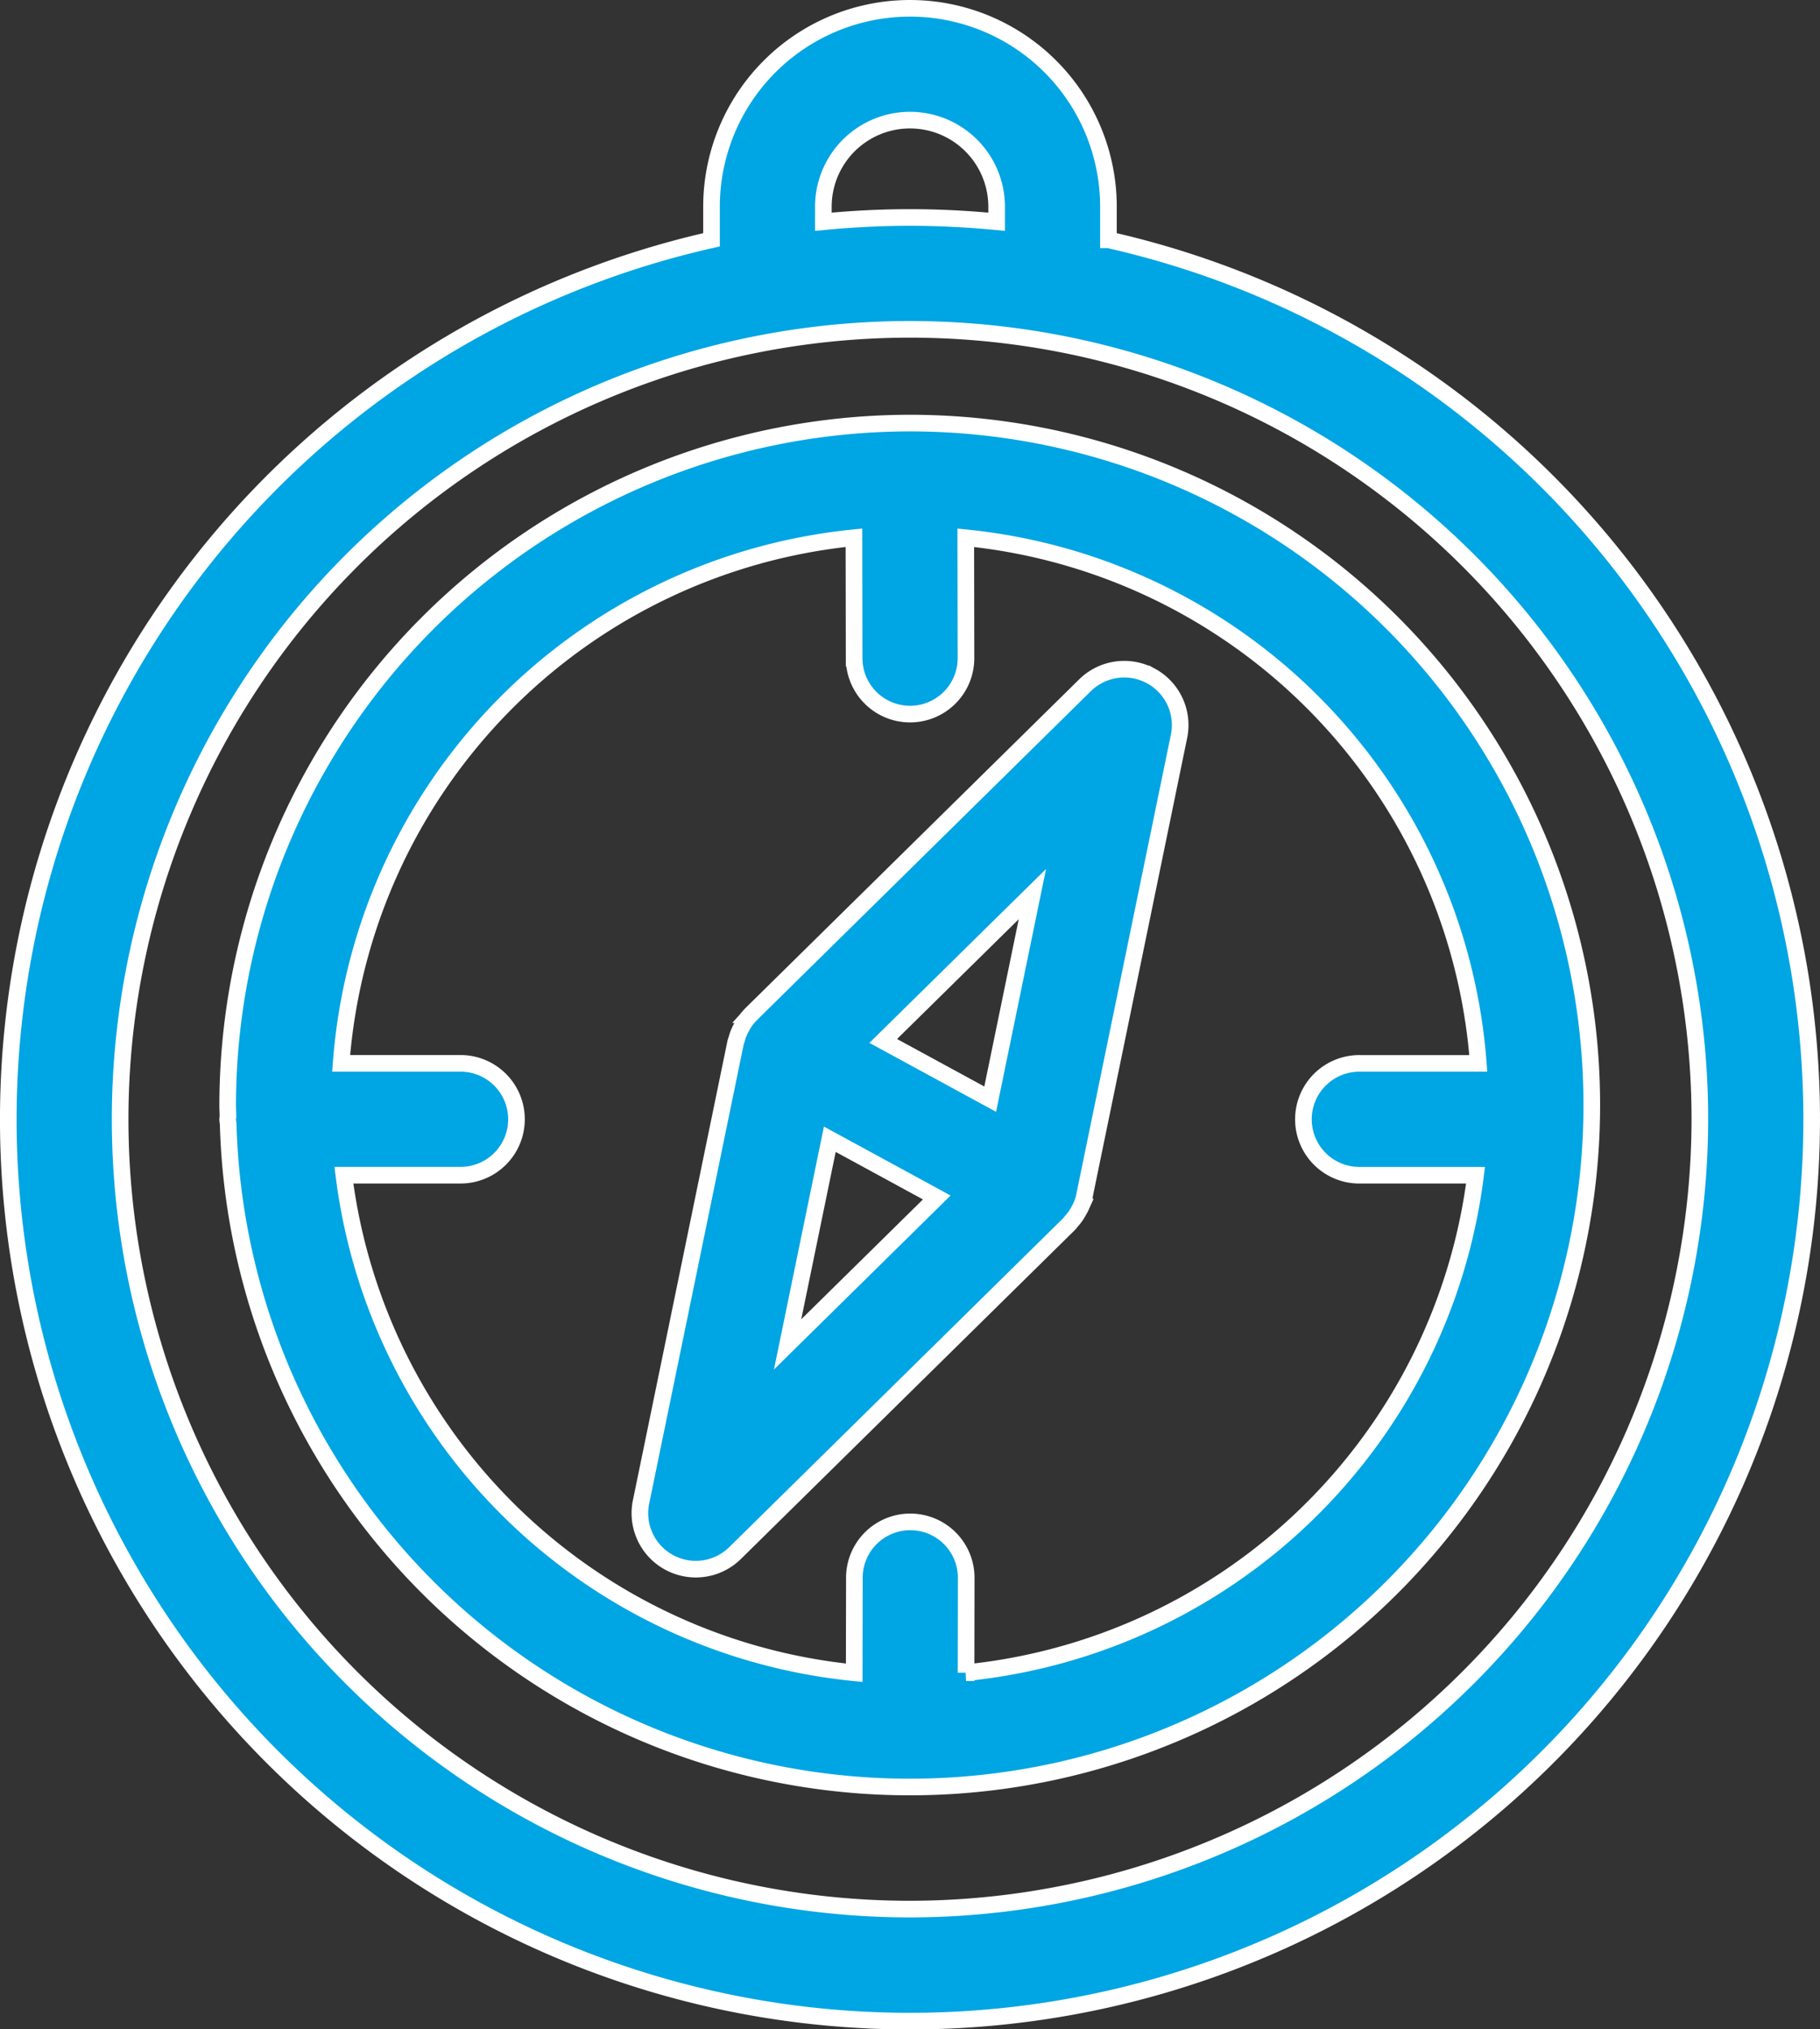 <?xml version="1.0" encoding="UTF-8"?> <svg xmlns="http://www.w3.org/2000/svg" width="109.423" height="122.001" viewBox="0 0 109.423 122.001"><rect x="0" y="0" width="109.423" height="122.001" fill="#333333" stroke="none"/><g id="noun-compass-5680094" transform="translate(-115.72 -59.583)"><path id="Path_502" data-name="Path 502" d="M182.363,74V72.016a11.932,11.932,0,1,0-23.865,0V74a54.212,54.212,0,1,0,23.866,0Zm-17.141-1.986a5.209,5.209,0,1,1,10.418,0v.9c-1.715-.164-3.451-.256-5.209-.256s-3.494.091-5.209.256Zm5.209,102.345a47.488,47.488,0,1,1,47.488-47.486,47.541,47.541,0,0,1-47.488,47.486Z" fill="#00a5e3" stroke="#fff" stroke-width="1"></path><path id="Path_503" data-name="Path 503" d="M274.926,282.61h-.007a41.056,41.056,0,0,0-41.005,41.008c0,.227.014.45.017.677,0,.058-.017.112-.017.17,0,.1.021.19.029.285a41,41,0,1,0,40.983-42.14Zm3.38,75.128.01-5.7a3.362,3.362,0,0,0-3.356-3.367h-.006a3.361,3.361,0,0,0-3.362,3.356l-.01,5.714A34.345,34.345,0,0,1,240.9,327.827h6.957a3.362,3.362,0,1,0,0-6.723h-7.122a34.335,34.335,0,0,1,30.831-31.6l.012,7.246a3.362,3.362,0,0,0,3.362,3.356h.006a3.362,3.362,0,0,0,3.356-3.367l-.012-7.233a34.335,34.335,0,0,1,30.814,31.6h-7.094a3.362,3.362,0,1,0,0,6.723h6.929a34.343,34.343,0,0,1-30.634,29.909Z" transform="translate(-104.505 -197.591)" fill="#00a5e3" stroke="#fff" stroke-width="1"></path><path id="Path_504" data-name="Path 504" d="M485.779,415.1a3.362,3.362,0,0,0-3.965.558l-20.07,19.769,0,0-.007.007c-.008.008-.014.019-.022.028a3.347,3.347,0,0,0-.43.537c-.043.067-.076.138-.114.207a3.348,3.348,0,0,0-.208.44c-.034.09-.06.181-.086.274s-.056.151-.073.232l-5.682,27.606a3.362,3.362,0,0,0,5.652,3.073l20.081-19.778c.058-.057.1-.124.153-.185s.128-.145.185-.223a3.332,3.332,0,0,0,.259-.418c.036-.067.077-.131.108-.2a3.357,3.357,0,0,0,.229-.69h0l0-.02,5.677-27.587a3.359,3.359,0,0,0-1.686-3.631Zm-7.128,13.112-2.537,12.33-6.431-3.5Zm-12.18,14.74,6.431,3.5-8.969,8.833Z" transform="translate(-300.861 -314.876)" fill="#00a5e3" stroke="#fff" stroke-width="1"></path></g></svg> 